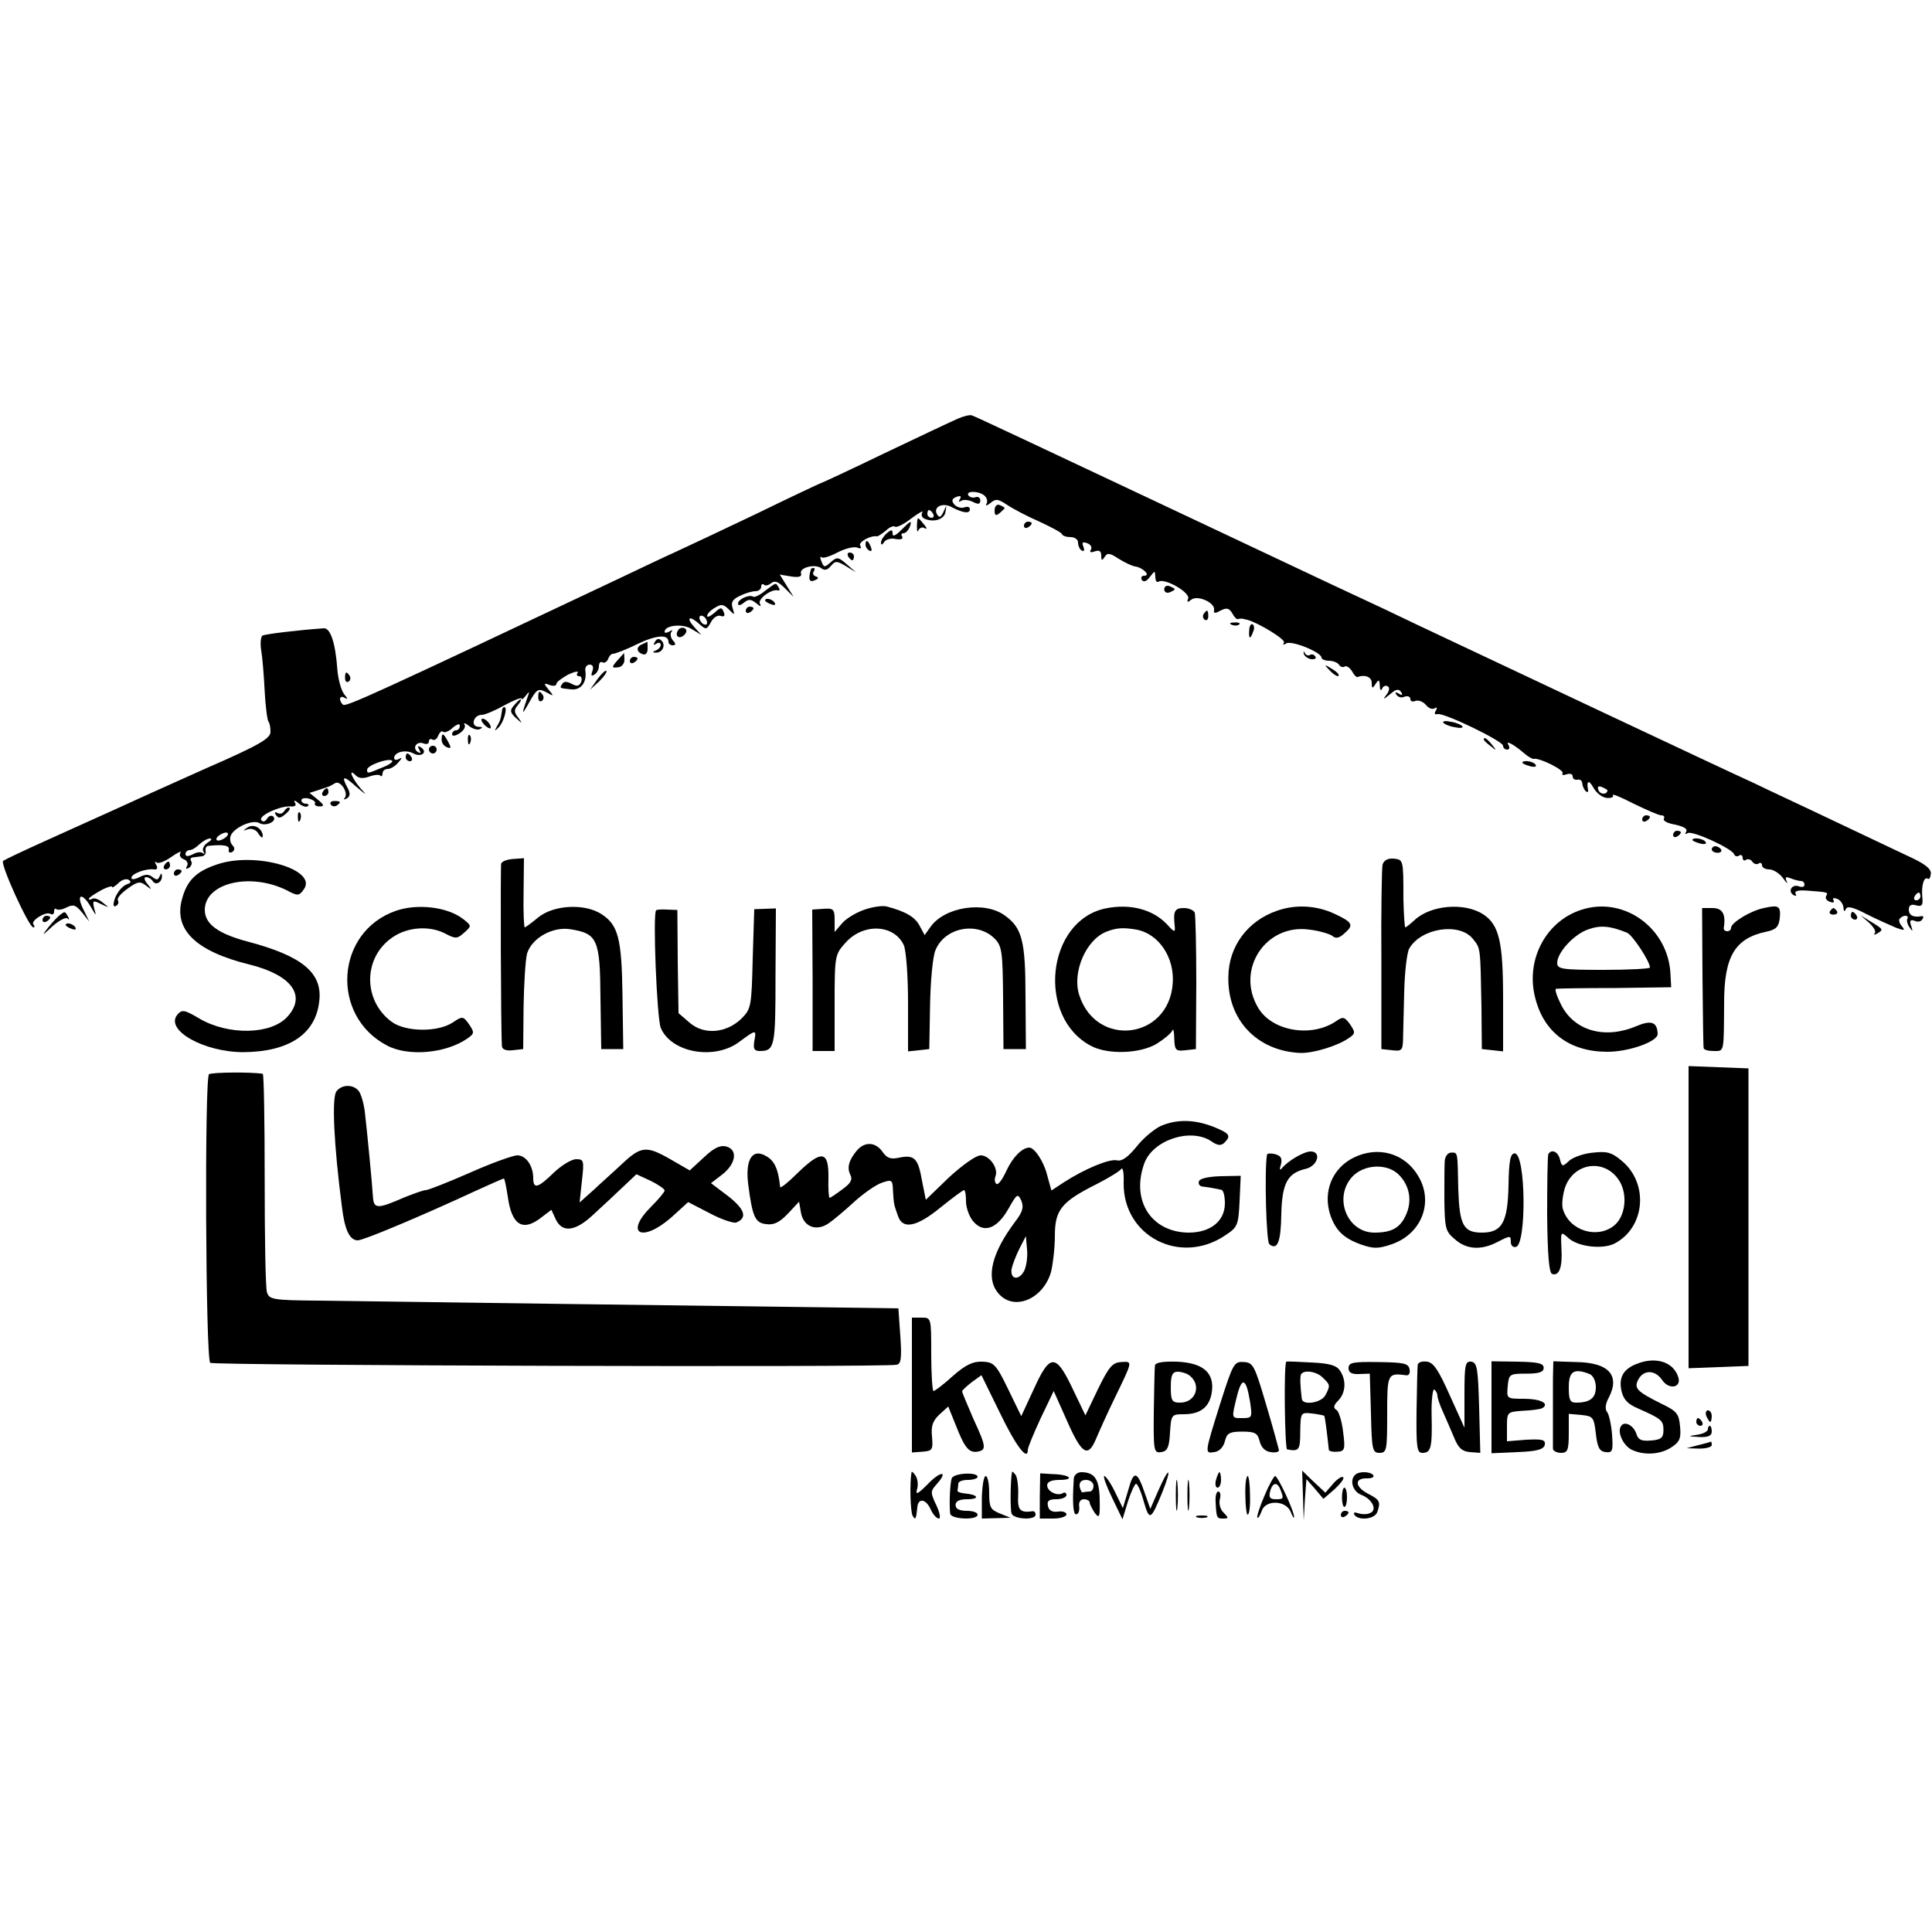 <?xml version="1.0" standalone="no"?>
<!DOCTYPE svg PUBLIC "-//W3C//DTD SVG 20010904//EN"
 "http://www.w3.org/TR/2001/REC-SVG-20010904/DTD/svg10.dtd">
<svg version="1.0" xmlns="http://www.w3.org/2000/svg"
 width="500pt" height="500pt" viewBox="0 0 500 500"
 preserveAspectRatio="xMidYMid meet">
<g transform="translate(0,500) scale(0.1,-0.1)"
fill="#000000" stroke="none">
<path d="M2480 3917 c-14 -6 -99 -46 -189 -89 -89 -43 -164 -78 -166 -78 -1 0
-76 -35 -166 -79 -90 -43 -186 -88 -212 -100 -27 -12 -96 -45 -155 -73 -618
-292 -695 -327 -704 -322 -4 3 -8 10 -8 15 0 6 6 7 12 3 9 -5 8 -2 -1 9 -8 10
-16 39 -18 65 -5 69 -18 107 -35 106 -70 -5 -152 -15 -159 -19 -4 -3 -6 -20
-3 -38 3 -17 7 -65 9 -106 2 -40 7 -76 10 -79 3 -3 5 -15 5 -26 0 -17 -28 -34
-168 -95 -92 -41 -198 -89 -237 -107 -38 -17 -117 -53 -175 -79 -58 -26 -108
-50 -112 -53 -8 -8 67 -172 78 -172 4 0 4 3 1 7 -10 9 31 35 43 28 6 -3 10 -1
10 6 0 7 3 9 6 6 4 -3 16 -1 27 5 17 8 23 6 39 -13 l19 -24 -16 33 c-19 39 -2
43 20 5 14 -24 15 -25 9 -5 -5 22 -4 23 18 12 22 -10 22 -10 4 4 -10 9 -23 13
-27 10 -5 -3 -9 -3 -9 0 0 3 14 12 30 21 16 9 30 13 30 10 0 -4 7 1 16 9 8 9
21 13 27 9 7 -4 6 -8 -3 -11 -16 -5 -33 -29 -36 -50 -1 -6 2 -10 7 -6 5 3 7 9
4 14 -3 5 8 18 25 30 26 19 33 20 48 8 15 -12 16 -11 3 5 -8 10 -9 17 -3 17 6
0 14 -5 17 -10 8 -13 25 -3 24 13 0 8 -2 8 -6 -1 -4 -10 -8 -10 -18 -2 -10 8
-19 8 -34 0 -12 -6 -21 -7 -21 -2 0 11 38 25 59 22 8 -1 10 4 5 12 -4 7 -4 10
1 6 4 -4 21 2 38 14 17 12 28 17 24 11 -4 -6 0 -14 9 -17 8 -3 12 -11 8 -17
-4 -8 -3 -9 5 -5 6 4 9 12 6 17 -4 5 -1 10 4 10 6 1 17 2 24 3 6 1 11 7 9 14
-1 7 2 13 8 13 38 4 55 1 52 -10 -1 -7 2 -9 9 -6 7 5 7 11 1 17 -6 6 -8 17 -5
25 8 21 56 43 74 33 17 -10 48 5 36 17 -5 4 -12 1 -16 -6 -5 -8 -11 -9 -15 -3
-7 11 49 37 76 35 12 -1 16 3 11 10 -4 7 1 6 10 -2 10 -8 20 -11 24 -7 3 3 1
6 -5 6 -7 0 -12 4 -12 9 0 5 9 7 20 4 11 -3 18 -9 15 -12 -2 -4 3 -8 12 -8 13
0 12 4 -5 18 l-21 17 22 7 c12 4 24 8 27 9 3 1 10 5 17 9 14 9 36 -26 25 -38
-4 -5 -1 -5 6 -1 8 5 9 13 2 26 -18 33 -11 34 22 4 27 -23 29 -24 10 -3 -22
26 -32 53 -11 32 8 -8 20 -8 34 -3 13 5 26 6 29 3 3 -4 6 -1 6 5 0 7 6 12 14
12 7 0 20 8 27 17 10 11 10 14 2 9 -7 -4 -13 -3 -13 2 0 16 30 23 50 12 21
-11 38 4 19 16 -8 5 -9 3 -4 -6 5 -9 4 -11 -4 -6 -15 10 -3 29 15 22 8 -3 14
-1 14 5 0 6 4 8 9 5 5 -3 12 1 15 10 4 9 9 14 13 10 3 -3 15 1 25 11 11 9 18
11 18 5 0 -7 -4 -12 -10 -12 -5 0 -10 -5 -10 -10 0 -6 8 -5 19 2 11 7 17 17
13 23 -3 5 2 4 11 -3 9 -8 22 -12 29 -9 8 4 7 6 -4 6 -21 1 -13 31 9 31 8 0
34 11 59 25 24 13 44 21 44 17 0 -4 5 0 11 8 9 12 10 11 4 -5 -16 -46 -15 -48
5 -12 19 34 23 36 43 26 21 -12 21 -11 7 6 -14 17 -13 18 3 12 9 -3 17 -2 17
3 0 5 14 15 30 24 17 8 28 10 25 5 -4 -5 -2 -9 4 -9 6 0 8 -7 5 -15 -5 -11
-11 -12 -24 -5 -13 7 -21 7 -25 0 -7 -11 -8 -11 23 -14 25 -3 41 18 37 47 -2
9 3 17 11 17 8 0 11 -6 7 -17 -4 -11 -3 -14 5 -9 7 4 12 14 12 22 0 8 4 13 9
10 5 -3 12 1 15 9 3 8 9 14 13 13 4 0 32 10 62 25 50 24 81 26 81 6 0 -5 5 -9
11 -9 8 0 9 4 0 13 -6 8 -7 18 -3 22 4 5 1 5 -5 1 -7 -4 -13 -5 -13 -1 0 17
47 22 70 7 l25 -15 -19 21 c-22 25 -11 30 15 6 16 -14 18 -14 29 6 6 12 18 19
25 16 9 -3 12 0 8 10 -5 13 -8 13 -24 -2 -11 -9 -19 -13 -19 -8 0 5 9 15 20
21 16 10 22 10 36 -4 16 -16 16 -16 10 3 -5 16 0 23 19 32 14 7 32 12 40 12 8
0 15 5 15 12 0 6 3 8 7 5 3 -4 12 -2 19 4 9 7 18 4 35 -13 l23 -23 -18 29 -18
29 30 -5 c20 -3 28 0 25 8 -5 15 37 26 53 13 8 -6 16 -4 24 6 12 14 15 14 39
0 l26 -16 -24 21 c-22 19 -25 19 -41 5 -16 -14 -18 -14 -24 2 -4 9 -4 14 0 11
3 -4 22 2 41 12 19 10 42 16 51 13 9 -4 13 -2 8 5 -5 9 27 27 44 24 3 0 13 7
23 15 9 9 20 13 23 10 4 -3 23 6 42 21 20 15 33 22 29 16 -4 -7 -1 -14 7 -17
25 -10 51 0 53 19 3 18 3 18 -5 0 -7 -15 -11 -17 -17 -7 -11 19 15 32 39 18
29 -15 46 -17 46 -5 0 6 -6 8 -14 5 -8 -3 -19 0 -26 7 -8 10 -7 15 5 20 11 4
14 2 9 -6 -4 -7 -3 -8 4 -4 6 4 20 2 30 -3 14 -7 19 -6 19 4 0 7 -6 11 -13 8
-6 -2 -14 0 -18 5 -7 12 26 12 41 0 7 -6 10 -15 6 -22 -4 -6 1 -5 10 2 14 12
20 11 44 -5 15 -10 53 -30 83 -43 30 -14 57 -28 58 -32 2 -5 12 -8 23 -8 10 0
19 -6 19 -14 0 -8 4 -18 10 -21 6 -3 7 1 4 10 -5 11 -2 14 10 9 9 -3 13 -11 9
-17 -4 -6 0 -8 10 -4 12 4 17 1 17 -11 0 -13 2 -14 9 -3 7 11 13 10 36 -5 16
-10 35 -19 43 -20 20 -3 41 -24 23 -24 -7 0 -9 -5 -6 -11 5 -6 12 -4 21 8 13
17 13 17 14 0 0 -10 4 -16 9 -12 16 9 81 -28 76 -44 -4 -10 -2 -11 8 -3 16 13
63 -8 59 -27 -2 -9 3 -9 17 -1 16 8 22 6 30 -7 5 -10 12 -17 15 -15 3 1 8 1
11 1 3 -1 8 -2 13 -3 29 -8 100 -51 95 -59 -4 -6 -1 -7 6 -2 14 8 91 -23 91
-37 0 -4 9 -8 19 -8 11 0 23 -5 26 -10 4 -6 10 -8 15 -5 5 3 13 -3 19 -12 5
-10 12 -17 15 -15 18 7 36 0 36 -15 0 -15 2 -16 10 -3 8 12 10 12 11 -5 0 -11
3 -14 6 -7 2 6 9 9 14 6 6 -3 5 -12 -3 -22 -10 -13 -8 -13 9 1 16 14 23 15 29
6 5 -8 3 -10 -6 -4 -8 5 -11 4 -6 -3 4 -6 13 -9 21 -5 8 3 15 0 15 -6 0 -6 6
-8 13 -5 8 3 20 -2 27 -10 7 -9 17 -13 23 -9 6 4 7 1 3 -6 -5 -8 -3 -11 5 -9
18 3 169 -70 169 -82 0 -6 5 -10 11 -10 5 0 7 5 3 12 -9 13 12 3 40 -21 10 -9
21 -15 25 -15 14 4 80 -29 75 -37 -3 -5 2 -6 10 -3 9 3 16 1 16 -5 0 -6 5 -10
12 -9 7 2 12 -2 13 -9 0 -6 4 -15 8 -20 5 -4 8 -3 7 2 -5 25 2 28 14 6 8 -14
23 -25 34 -26 12 -1 19 2 16 7 -3 5 21 -5 54 -22 33 -16 65 -30 71 -30 7 0 10
-4 7 -9 -3 -5 10 -12 29 -15 22 -5 33 -11 29 -18 -4 -7 -3 -8 4 -4 12 7 115
-40 120 -55 2 -5 8 -7 13 -3 5 3 9 0 9 -6 0 -6 4 -9 9 -5 5 3 12 1 16 -5 4 -6
11 -8 16 -5 5 4 9 1 9 -4 0 -6 8 -11 19 -11 10 0 26 -10 35 -22 9 -13 14 -17
10 -9 -5 11 -3 13 10 8 10 -4 22 -7 27 -7 5 0 9 -4 9 -10 0 -5 -6 -7 -14 -4
-18 7 -30 -12 -15 -22 7 -4 9 -3 6 3 -4 7 7 10 31 8 53 -4 54 -4 48 -14 -3 -5
1 -12 10 -15 8 -3 12 -2 9 4 -3 6 1 7 9 4 9 -3 16 -14 17 -23 0 -10 3 -11 6
-4 3 9 18 6 54 -13 28 -14 62 -29 76 -35 22 -8 24 -7 15 4 -7 8 -9 17 -5 20 9
10 25 9 19 -1 -2 -4 0 -14 6 -22 8 -12 9 -11 4 4 -5 13 -2 17 9 13 8 -4 17 -2
20 4 4 5 3 9 -2 8 -21 -4 -33 2 -33 17 0 11 6 15 19 11 15 -4 18 0 16 21 -3
30 4 54 14 48 4 -3 7 3 8 13 1 13 -16 26 -60 46 -34 16 -120 57 -192 91 -71
34 -164 77 -205 97 -73 33 -656 308 -870 409 -58 28 -132 63 -165 78 -33 15
-267 126 -520 245 -253 119 -464 219 -470 220 -5 2 -21 -2 -35 -8z m-65 -247
c3 -5 1 -10 -4 -10 -6 0 -11 5 -11 10 0 6 2 10 4 10 3 0 8 -4 11 -10z m-585
-281 c0 -6 -4 -7 -10 -4 -5 3 -10 11 -10 16 0 6 5 7 10 4 6 -3 10 -11 10 -16z
m-840 -375 c-38 -16 -40 -17 -40 -6 0 11 52 30 64 24 5 -3 -6 -11 -24 -18z
m3170 -59 c0 -12 -19 -12 -23 0 -4 9 -1 12 9 8 7 -3 14 -7 14 -8z m-3580 -125
c-8 -5 -17 -7 -19 -4 -3 3 1 9 9 14 8 5 17 7 19 4 3 -3 -1 -9 -9 -14z m-43
-11 c-9 -6 -14 -16 -11 -22 4 -7 4 -9 -1 -5 -4 4 -16 3 -26 -3 -13 -6 -19 -6
-19 1 0 5 5 10 11 10 6 0 17 7 25 15 9 8 21 15 27 15 7 0 4 -5 -6 -11z m4433
-139 c0 -5 -5 -10 -11 -10 -5 0 -7 5 -4 10 3 6 8 10 11 10 2 0 4 -4 4 -10z"/>
<path d="M2574 3679 c0 -13 3 -15 13 -7 7 6 13 12 13 13 0 2 -6 5 -13 8 -7 3
-13 -3 -13 -14z"/>
<path d="M2373 3638 c0 -13 1 -17 4 -10 3 6 10 9 16 5 7 -4 6 1 -2 10 -17 21
-17 21 -18 -5z"/>
<path d="M2332 3628 c-14 -14 -22 -18 -22 -9 0 11 -3 11 -15 1 -8 -7 -15 -18
-15 -24 0 -7 3 -7 8 1 4 7 18 11 30 8 13 -2 20 0 17 6 -4 5 -2 9 3 9 6 0 12 7
16 15 7 20 4 19 -22 -7z"/>
<path d="M2650 3639 c0 -5 5 -7 10 -4 6 3 10 8 10 11 0 2 -4 4 -10 4 -5 0 -10
-5 -10 -11z"/>
<path d="M2240 3591 c0 -6 4 -13 10 -16 6 -3 7 1 4 9 -7 18 -14 21 -14 7z"/>
<path d="M2195 3560 c3 -5 8 -10 11 -10 2 0 4 5 4 10 0 6 -5 10 -11 10 -5 0
-7 -4 -4 -10z"/>
<path d="M2099 3528 c-8 -27 -5 -36 9 -30 10 4 12 7 4 10 -7 2 -10 8 -6 13 3
5 3 9 0 9 -3 0 -6 -1 -7 -2z"/>
<path d="M1980 3471 c-13 -11 -28 -18 -31 -15 -11 6 -39 -7 -39 -18 0 -6 6 -5
15 2 12 10 18 10 32 -1 10 -9 14 -9 10 -2 -8 12 30 40 46 35 5 -1 6 2 2 8 -8
13 -5 13 -35 -9z"/>
<path d="M3013 3475 c0 -7 6 -11 14 -8 7 3 13 6 13 8 0 2 -6 5 -13 8 -8 3 -14
-1 -14 -8z"/>
<path d="M1980 3446 c0 -2 7 -7 16 -10 8 -3 12 -2 9 4 -6 10 -25 14 -25 6z"/>
<path d="M1930 3419 c0 -5 5 -7 10 -4 6 3 10 8 10 11 0 2 -4 4 -10 4 -5 0 -10
-5 -10 -11z"/>
<path d="M3115 3411 c-3 -5 -2 -12 3 -15 5 -3 9 1 9 9 0 17 -3 19 -12 6z"/>
<path d="M3188 3383 c7 -3 16 -2 19 1 4 3 -2 6 -13 5 -11 0 -14 -3 -6 -6z"/>
<path d="M3233 3369 c-2 -23 3 -25 10 -4 4 8 3 16 -1 19 -4 3 -9 -4 -9 -15z"/>
<path d="M1755 3369 c-10 -15 3 -25 16 -12 7 7 7 13 1 17 -6 3 -14 1 -17 -5z"/>
<path d="M1695 3339 c-5 -8 -4 -10 3 -5 7 4 12 3 12 -3 0 -5 -6 -12 -12 -14
-10 -4 -10 -6 -1 -6 17 -1 27 19 15 31 -6 6 -12 6 -17 -3z"/>
<path d="M1663 3333 c-17 -6 -17 -20 0 -26 8 -3 13 3 13 14 0 11 0 19 -1 18 0
0 -6 -3 -12 -6z"/>
<path d="M3374 3309 c1 -7 10 -13 19 -15 9 -1 15 2 11 7 -3 5 -9 7 -14 4 -4
-3 -11 0 -13 5 -3 6 -4 5 -3 -1z"/>
<path d="M1598 3291 c-16 -18 -15 -20 1 -18 9 0 17 9 17 19 0 10 -1 18 -1 18
0 0 -8 -9 -17 -19z"/>
<path d="M1630 3289 c0 -5 5 -7 10 -4 6 3 10 8 10 11 0 2 -4 4 -10 4 -5 0 -10
-5 -10 -11z"/>
<path d="M3442 3264 c10 -10 20 -16 22 -13 3 3 -5 11 -17 18 -21 13 -21 12 -5
-5z"/>
<path d="M1546 3242 l-19 -27 24 22 c12 12 21 24 18 27 -2 2 -13 -8 -23 -22z"/>
<path d="M893 3245 c0 -8 4 -12 9 -9 5 3 6 10 3 15 -9 13 -12 11 -12 -6z"/>
<path d="M1393 3195 c0 -8 4 -12 9 -9 5 3 6 10 3 15 -9 13 -12 11 -12 -6z"/>
<path d="M1330 3174 c-11 -12 -10 -18 5 -32 18 -16 18 -16 6 1 -11 14 -11 20
-1 32 7 8 10 15 7 15 -2 0 -10 -7 -17 -16z"/>
<path d="M1299 3160 c-3 -20 -4 -25 -13 -40 -7 -12 -6 -13 4 -3 13 12 25 53
15 53 -3 0 -6 -4 -6 -10z"/>
<path d="M1252 3126 c7 -8 15 -12 17 -11 5 6 -10 25 -20 25 -5 0 -4 -6 3 -14z"/>
<path d="M3735 3130 c3 -4 16 -10 30 -12 13 -3 22 -2 20 2 -3 4 -16 10 -30 12
-13 3 -22 2 -20 -2z"/>
<path d="M1143 3085 c0 -8 6 -16 14 -19 11 -4 11 -1 3 14 -13 24 -17 25 -17 5z"/>
<path d="M1211 3084 c0 -11 3 -14 6 -6 3 7 2 16 -1 19 -3 4 -6 -2 -5 -13z"/>
<path d="M3840 3086 c0 -2 8 -10 18 -17 15 -13 16 -12 3 4 -13 16 -21 21 -21
13z"/>
<path d="M1110 3060 c0 -5 5 -10 10 -10 6 0 10 5 10 10 0 6 -4 10 -10 10 -5 0
-10 -4 -10 -10z"/>
<path d="M1050 3040 c0 -5 5 -10 11 -10 5 0 7 5 4 10 -3 6 -8 10 -11 10 -2 0
-4 -4 -4 -10z"/>
<path d="M3940 3026 c0 -2 9 -6 20 -9 11 -3 18 -1 14 4 -5 9 -34 13 -34 5z"/>
<path d="M835 2950 c-3 -5 -1 -10 4 -10 6 0 11 5 11 10 0 6 -2 10 -4 10 -3 0
-8 -4 -11 -10z"/>
<path d="M856 2918 c3 -5 10 -6 15 -3 13 9 11 12 -6 12 -8 0 -12 -4 -9 -9z"/>
<path d="M735 2900 c-4 -6 -11 -7 -17 -4 -7 4 -8 2 -4 -5 6 -9 11 -9 22 0 14
11 18 19 10 19 -3 0 -8 -5 -11 -10z"/>
<path d="M771 2884 c0 -11 3 -14 6 -6 3 7 2 16 -1 19 -3 4 -6 -2 -5 -13z"/>
<path d="M4250 2879 c0 -5 5 -7 10 -4 6 3 10 8 10 11 0 2 -4 4 -10 4 -5 0 -10
-5 -10 -11z"/>
<path d="M640 2858 c-12 -8 -12 -9 2 -4 10 3 22 -2 27 -12 6 -9 11 -12 11 -6
0 20 -24 34 -40 22z"/>
<path d="M4330 2839 c0 -5 5 -7 10 -4 6 3 10 8 10 11 0 2 -4 4 -10 4 -5 0 -10
-5 -10 -11z"/>
<path d="M4380 2826 c0 -2 9 -6 20 -9 11 -3 18 -1 14 4 -5 9 -34 13 -34 5z"/>
<path d="M4430 2802 c0 -5 7 -9 15 -9 8 0 12 4 9 9 -3 4 -9 8 -15 8 -5 0 -9
-4 -9 -8z"/>
<path d="M562 2763 c-54 -18 -78 -41 -91 -90 -22 -79 36 -135 174 -169 109
-27 149 -80 99 -135 -42 -47 -153 -49 -228 -5 -39 23 -45 24 -57 10 -33 -40
69 -97 171 -97 117 1 186 46 196 130 10 75 -43 119 -188 157 -74 20 -108 45
-108 81 0 70 117 98 212 51 28 -15 32 -15 44 2 38 51 -124 99 -224 65z"/>
<path d="M1297 2765 c-2 -8 -1 -433 2 -473 1 -8 11 -12 28 -10 l27 3 1 110 c1
61 5 122 9 137 12 40 66 71 113 63 69 -11 76 -26 77 -177 l2 -133 28 0 29 0
-2 139 c-2 147 -11 182 -54 210 -44 29 -126 24 -165 -9 -17 -14 -32 -25 -34
-25 -2 0 -4 40 -3 89 l1 90 -28 -2 c-15 -1 -29 -6 -31 -12z"/>
<path d="M3578 2762 c-2 -9 -4 -120 -3 -247 l0 -230 28 -3 c24 -3 27 0 28 25
0 15 2 71 3 123 1 52 7 104 13 115 30 53 130 69 165 25 20 -25 19 -20 22 -175
l1 -110 28 -3 27 -3 0 136 c0 147 -10 192 -52 219 -48 31 -135 24 -177 -15
-11 -10 -22 -19 -24 -19 -2 0 -4 33 -5 73 0 104 0 102 -26 105 -15 1 -25 -5
-28 -16z"/>
<path d="M425 2760 c-3 -5 -1 -10 4 -10 6 0 11 5 11 10 0 6 -2 10 -4 10 -3 0
-8 -4 -11 -10z"/>
<path d="M450 2739 c0 -5 5 -7 10 -4 6 3 10 8 10 11 0 2 -4 4 -10 4 -5 0 -10
-5 -10 -11z"/>
<path d="M1025 2643 c-157 -54 -171 -272 -23 -349 55 -29 152 -20 207 18 19
13 19 16 5 37 -15 21 -17 22 -42 5 -39 -26 -123 -25 -159 2 -75 56 -73 168 4
219 38 26 95 30 135 9 27 -14 31 -14 49 2 20 18 20 18 -3 36 -40 31 -118 40
-173 21z"/>
<path d="M2235 2645 c-22 -8 -48 -24 -57 -36 l-18 -21 0 31 c0 28 -3 31 -29
29 l-29 -2 1 -183 0 -183 29 0 28 0 0 125 c0 122 1 125 28 155 46 52 126 48
151 -6 6 -14 11 -78 11 -150 l0 -125 28 3 27 3 2 113 c1 63 7 127 14 143 24
59 108 75 153 30 19 -19 21 -34 22 -154 l1 -132 29 0 29 0 -1 135 c0 146 -9
179 -54 211 -52 38 -156 22 -192 -30 l-15 -21 -13 24 c-12 23 -36 37 -85 50
-11 3 -38 -1 -60 -9z"/>
<path d="M2861 2649 c-153 -32 -179 -282 -37 -356 44 -23 127 -20 170 6 19 12
37 27 40 34 2 7 5 -3 5 -21 1 -30 4 -33 29 -30 l27 3 1 170 c0 94 -2 176 -4
183 -2 6 -15 12 -28 12 -24 0 -28 -8 -24 -45 2 -19 0 -19 -20 3 -37 39 -96 54
-159 41z m81 -55 c57 -11 98 -72 93 -139 -10 -145 -198 -168 -242 -30 -19 59
18 144 71 164 25 10 44 11 78 5z"/>
<path d="M3305 2643 c-76 -26 -125 -92 -126 -170 -3 -112 74 -193 186 -198 34
-1 96 18 125 38 18 12 18 15 4 36 -15 20 -18 21 -38 7 -64 -42 -165 -24 -200
36 -59 99 20 219 134 202 25 -3 51 -11 58 -16 9 -8 18 -6 32 7 24 21 21 28
-26 50 -47 22 -101 25 -149 8z"/>
<path d="M4101 2648 c-97 -26 -154 -129 -128 -230 22 -89 88 -139 184 -140 56
-1 133 26 133 46 -1 31 -16 37 -56 20 -81 -34 -160 -12 -194 56 -11 22 -17 40
-13 41 5 1 73 2 153 2 l145 2 -2 37 c-7 114 -115 195 -222 166z m110 -62 c14
-6 59 -74 59 -90 0 -3 -54 -6 -120 -6 -108 0 -120 2 -120 18 0 27 44 75 81 87
31 11 56 9 100 -9z"/>
<path d="M4565 2650 c-35 -7 -85 -38 -85 -51 0 -5 -4 -9 -10 -9 -5 0 -9 3 -9
8 6 36 -3 52 -29 52 l-27 0 1 -177 c1 -98 2 -181 3 -185 0 -5 12 -8 26 -8 28
0 26 -6 27 125 0 120 28 167 110 184 24 5 31 12 34 34 3 32 -2 36 -41 27z"/>
<path d="M1698 2644 c-9 -8 2 -280 12 -304 27 -65 141 -85 205 -35 42 31 43
31 37 0 -3 -19 0 -25 14 -25 39 0 41 11 41 192 l1 177 -28 -1 -28 -1 -4 -128
c-3 -123 -4 -130 -29 -155 -39 -38 -97 -43 -134 -11 l-29 25 -2 133 -1 134
-26 1 c-15 1 -28 0 -29 -2z"/>
<path d="M4736 2642 c-3 -5 1 -9 9 -9 8 0 12 4 9 9 -3 4 -7 8 -9 8 -2 0 -6 -4
-9 -8z"/>
<path d="M155 2632 c-5 -4 -19 -18 -30 -32 -18 -23 -17 -23 11 3 17 15 34 24
39 20 4 -5 5 -2 1 5 -8 14 -8 14 -21 4z"/>
<path d="M4790 2630 c0 -5 5 -10 11 -10 5 0 7 5 4 10 -3 6 -8 10 -11 10 -2 0
-4 -4 -4 -10z"/>
<path d="M110 2619 c0 -5 5 -7 10 -4 6 3 10 8 10 11 0 2 -4 4 -10 4 -5 0 -10
-5 -10 -11z"/>
<path d="M4837 2612 c12 -11 19 -23 15 -27 -4 -5 -1 -5 6 -1 17 10 16 11 -15
30 l-28 17 22 -19z"/>
<path d="M170 2606 c0 -2 7 -7 16 -10 8 -3 12 -2 9 4 -6 10 -25 14 -25 6z"/>
<path d="M4370 2115 c0 -69 0 -217 0 -330 0 -113 0 -232 0 -265 l0 -61 78 3
77 3 0 385 0 385 -77 3 -78 3 0 -126z"/>
<path d="M541 2220 c-12 -7 -9 -735 3 -747 7 -7 1746 -12 1776 -5 12 2 14 16
10 75 l-5 71 -145 2 c-80 1 -390 5 -690 9 -300 4 -601 8 -669 9 -114 1 -124 3
-130 21 -4 11 -6 143 -6 292 0 150 -2 273 -5 274 -30 5 -131 4 -139 -1z"/>
<path d="M871 2176 c-13 -15 -7 -139 14 -300 7 -59 20 -86 41 -86 14 0 156 59
307 129 37 17 69 31 71 31 2 0 6 -21 10 -46 10 -75 39 -93 88 -54 l25 19 11
-24 c17 -37 52 -32 99 13 22 20 56 52 75 70 l35 33 37 -17 c20 -10 36 -21 36
-25 0 -4 -16 -23 -35 -42 -70 -70 -24 -94 52 -28 l44 40 56 -29 c30 -16 61
-26 68 -24 30 12 23 34 -20 68 l-45 34 30 23 c35 28 40 64 9 72 -15 4 -32 -4
-57 -28 l-37 -34 -52 30 c-60 34 -74 33 -123 -13 -19 -18 -52 -47 -72 -66
l-38 -34 6 56 c6 53 5 56 -15 56 -12 0 -38 -16 -58 -35 -41 -40 -53 -43 -53
-14 0 32 -19 59 -41 59 -11 0 -67 -20 -123 -45 -57 -25 -108 -45 -114 -45 -6
0 -31 -9 -56 -19 -71 -31 -79 -30 -81 4 -2 33 -14 158 -21 219 -3 22 -10 46
-16 53 -14 17 -43 17 -57 -1z"/>
<path d="M3004 2086 c-17 -8 -46 -32 -63 -54 -22 -27 -38 -38 -50 -35 -19 5
-84 -22 -138 -57 l-32 -21 -11 40 c-9 36 -33 71 -46 71 -19 0 -43 -25 -59 -59
-10 -22 -21 -38 -26 -35 -4 2 -6 11 -3 19 9 21 -15 55 -38 55 -12 0 -47 -25
-82 -57 l-60 -58 -10 50 c-10 58 -20 67 -59 59 -22 -5 -32 -1 -43 15 -18 26
-46 27 -66 4 -21 -25 -27 -45 -17 -64 6 -12 0 -22 -21 -37 -16 -12 -31 -22
-33 -22 -2 0 -4 23 -3 52 1 69 -17 73 -78 14 -25 -25 -46 -42 -47 -38 -5 48
-15 69 -38 81 -34 19 -52 -10 -45 -71 11 -87 18 -103 47 -106 20 -3 35 5 56
27 l29 31 5 -29 c7 -36 39 -48 70 -28 12 8 42 33 67 56 24 22 57 45 72 50 26
9 28 8 29 -20 2 -33 2 -36 13 -66 12 -36 49 -28 110 22 31 25 58 45 61 45 3 0
5 -13 5 -29 0 -16 8 -39 18 -51 27 -33 62 -21 92 32 22 39 24 40 33 21 7 -17
4 -29 -16 -55 -60 -80 -76 -144 -45 -183 39 -50 117 -19 138 53 5 20 10 63 10
94 0 67 17 88 109 134 31 16 59 33 63 39 4 5 7 -11 6 -36 -2 -138 146 -215
263 -136 32 21 34 26 37 88 l3 66 -52 -1 c-32 -1 -54 -6 -56 -13 -3 -7 2 -14
11 -14 9 -1 21 -3 26 -4 6 -1 15 -3 20 -4 6 0 10 -16 10 -35 0 -46 -37 -76
-94 -76 -96 1 -149 82 -115 178 21 61 119 94 173 59 17 -12 26 -13 35 -4 18
18 13 24 -29 41 -49 19 -94 20 -136 2z m-354 -376 c-14 -25 -36 -21 -32 6 2
10 11 34 20 52 l17 33 3 -35 c2 -19 -2 -45 -8 -56z"/>
<path d="M3279 2012 c-7 -41 -2 -226 6 -232 21 -17 30 6 31 78 2 80 16 106 63
117 31 7 42 45 13 45 -18 0 -60 -25 -75 -44 -5 -6 -6 -2 -2 10 4 16 0 23 -15
27 -11 3 -20 2 -21 -1z"/>
<path d="M3503 2004 c-56 -28 -80 -89 -60 -149 14 -40 35 -60 80 -76 32 -11
44 -11 79 1 78 27 109 110 68 177 -35 59 -104 78 -167 47z m117 -44 c27 -27
35 -65 20 -101 -15 -36 -37 -49 -83 -49 -71 0 -107 91 -57 145 30 32 90 35
120 5z"/>
<path d="M3739 1996 c-1 -12 -1 -57 -1 -101 1 -74 3 -82 27 -102 30 -27 68
-29 109 -8 35 18 36 18 36 0 0 -8 6 -14 13 -12 28 5 26 242 -3 242 -11 0 -15
-18 -16 -83 -2 -96 -17 -122 -69 -122 -48 0 -58 20 -61 113 -2 100 -1 94 -19
94 -8 0 -15 -10 -16 -21z"/>
<path d="M4007 2013 c-2 -5 -3 -75 -3 -157 1 -104 5 -151 13 -153 18 -6 27 17
24 66 -2 44 -2 45 18 27 25 -23 89 -30 120 -14 79 42 88 155 19 213 -27 23
-39 26 -75 22 -24 -2 -52 -12 -62 -21 -17 -16 -19 -16 -24 4 -5 20 -22 27 -30
13z m185 -71 c21 -36 14 -91 -15 -114 -44 -35 -115 -13 -132 42 -4 11 -1 36 5
56 23 67 106 77 142 16z"/>
<path d="M2360 1416 l0 -175 27 2 c26 2 28 5 25 39 -3 27 2 41 19 57 l23 21
19 -47 c23 -59 34 -73 56 -70 24 4 24 12 -9 83 -16 37 -30 70 -30 73 0 3 12
14 25 24 l25 18 48 -98 c41 -85 72 -126 72 -95 0 6 15 42 33 81 l34 71 33 -74
c39 -89 55 -100 76 -51 8 19 29 66 47 103 49 101 49 99 19 97 -23 -1 -32 -12
-60 -69 l-33 -69 -34 71 c-43 90 -58 89 -100 -4 l-32 -69 -34 70 c-31 64 -37
70 -67 71 -24 1 -43 -8 -76 -37 -24 -22 -47 -39 -50 -39 -3 0 -6 43 -6 95 0
95 0 95 -25 95 l-25 0 0 -174z"/>
<path d="M2989 1466 c-1 -6 -2 -60 -3 -119 -1 -102 0 -108 19 -105 16 2 21 12
23 51 3 46 4 47 36 47 42 0 66 18 72 56 8 51 -22 77 -90 80 -36 1 -56 -2 -57
-10z m87 -24 c35 -24 20 -72 -22 -72 -21 0 -24 5 -24 40 0 31 4 40 18 40 9 0
22 -4 28 -8z"/>
<path d="M3159 1371 c-42 -134 -42 -133 -16 -129 13 2 23 13 27 28 5 21 12 25
45 25 33 0 40 -4 45 -25 4 -16 14 -26 28 -28 12 -2 22 0 22 5 -1 4 -15 57 -33
117 -30 102 -34 110 -58 111 -25 2 -28 -4 -60 -104z m76 2 c6 -41 6 -43 -19
-43 -30 0 -29 -2 -15 56 13 52 24 48 34 -13z"/>
<path d="M3329 1476 c-7 -5 -4 -226 2 -227 31 -6 34 -2 34 46 1 49 1 50 30 47
17 -2 31 -5 32 -6 2 -1 8 -49 12 -88 1 -4 11 -6 22 -5 19 1 21 6 15 51 -3 27
-11 53 -17 57 -9 5 -8 12 4 24 20 20 22 54 4 79 -9 13 -29 18 -75 20 -34 2
-63 3 -63 2z m95 -42 c19 -18 19 -20 6 -45 -11 -20 -59 -27 -61 -9 -4 33 -5
56 -2 63 7 13 41 8 57 -9z"/>
<path d="M3490 1459 c0 -11 8 -16 28 -15 l27 1 3 -102 c2 -95 4 -103 22 -103
19 0 20 7 20 100 0 105 1 107 48 101 8 -2 12 5 10 15 -3 16 -15 18 -81 19 -66
1 -77 -1 -77 -16z"/>
<path d="M3669 1467 c-1 -6 -2 -60 -3 -119 -1 -94 1 -108 15 -108 22 0 26 12
24 97 -1 39 3 70 7 67 4 -3 8 -10 8 -16 0 -5 6 -24 14 -41 8 -18 21 -48 29
-67 11 -27 20 -36 41 -38 l27 -2 -3 117 c-3 102 -5 116 -20 119 -16 2 -18 -8
-18 -84 l0 -87 -38 84 c-29 65 -42 85 -59 87 -13 2 -24 -2 -24 -9z"/>
<path d="M3860 1358 l0 -119 67 3 c52 2 68 7 71 19 2 13 -6 15 -48 13 l-50 -4
0 38 c0 38 1 38 42 41 23 1 45 4 50 7 19 12 -6 24 -48 24 -45 0 -45 0 -42 33
3 31 5 32 48 32 33 0 45 4 45 15 0 12 -15 15 -67 16 l-68 1 0 -119z"/>
<path d="M4019 1433 c0 -23 0 -72 0 -108 0 -36 0 -69 0 -75 1 -5 10 -10 21
-10 17 0 20 7 20 51 l0 50 33 -3 c30 -3 32 -6 37 -48 4 -35 9 -46 25 -48 18
-2 20 2 17 45 -2 26 -8 53 -13 59 -6 7 -4 22 5 38 29 57 -1 90 -85 91 l-59 2
-1 -44z m95 11 c9 -4 16 -18 16 -34 0 -28 -15 -40 -51 -40 -16 0 -19 7 -19 40
0 41 13 50 54 34z"/>
<path d="M4235 1470 c-33 -13 -46 -34 -39 -68 5 -23 15 -35 43 -47 61 -27 66
-31 66 -56 0 -20 -6 -25 -32 -27 -24 -2 -33 1 -38 17 -7 22 -31 35 -40 20 -10
-15 5 -48 26 -60 31 -16 75 -14 104 5 22 14 26 24 23 54 -3 33 -8 40 -48 59
-64 32 -72 40 -60 63 14 26 44 25 62 -2 18 -26 51 -19 41 9 -13 39 -59 53
-108 33z"/>
<path d="M4416 1335 c4 -8 8 -15 10 -15 2 0 4 7 4 15 0 8 -4 15 -10 15 -5 0
-7 -7 -4 -15z"/>
<path d="M4390 1320 c0 -5 5 -10 11 -10 5 0 7 5 4 10 -3 6 -8 10 -11 10 -2 0
-4 -4 -4 -10z"/>
<path d="M4420 1301 c0 -5 -12 -12 -27 -14 -26 -4 -26 -4 5 -6 22 -1 32 3 32
14 0 8 -2 15 -5 15 -3 0 -5 -4 -5 -9z"/>
<path d="M4395 1260 l-30 -8 33 -1 c17 0 32 4 32 9 0 6 -1 9 -2 9 -2 -1 -16
-5 -33 -9z"/>
<path d="M2359 1190 c-5 -29 -3 -103 3 -113 7 -12 9 -9 12 22 2 25 22 22 34
-4 6 -14 16 -25 22 -25 5 0 2 16 -7 35 -16 33 -15 36 2 55 31 35 8 33 -25 -2
-24 -24 -31 -28 -27 -13 4 11 2 27 -3 35 -5 8 -10 13 -11 10z"/>
<path d="M2463 1174 c-4 -12 -7 -63 -4 -91 1 -15 71 -18 71 -3 0 6 -13 10 -28
10 -19 0 -29 5 -29 15 0 10 10 15 30 15 34 0 29 12 -6 15 -12 1 -21 5 -19 8 1
4 2 12 2 17 0 6 11 10 25 10 14 0 25 4 25 8 0 13 -62 10 -67 -4z"/>
<path d="M2619 1190 c-4 -20 -5 -97 -1 -107 5 -15 62 -18 62 -3 0 6 -3 9 -7 9
-33 -5 -40 3 -38 40 1 22 -2 46 -6 53 -5 7 -9 11 -10 8z"/>
<path d="M2691 1128 l0 -58 35 0 c18 0 34 5 34 11 0 5 -10 9 -22 7 -15 -2 -24
3 -26 15 -3 13 3 17 22 17 14 0 26 5 26 11 0 5 -4 8 -9 5 -14 -9 -41 4 -41 20
0 9 11 14 32 14 41 0 27 14 -17 15 l-33 2 -1 -59z"/>
<path d="M2779 1173 c-4 -59 -2 -93 6 -92 6 0 9 9 8 20 -2 11 3 19 12 19 8 0
15 -4 15 -8 0 -5 6 -16 13 -27 12 -16 14 -12 13 34 -1 53 -13 71 -48 71 -10 0
-19 -8 -19 -17z m51 -18 c0 -8 -4 -15 -10 -15 -5 0 -13 -1 -17 -2 -3 -2 -7 5
-9 15 -1 11 4 17 17 17 10 0 19 -7 19 -15z"/>
<path d="M2920 1144 l-14 -47 -20 41 c-11 23 -24 42 -28 42 -4 0 5 -25 20 -56
l27 -56 14 46 c8 25 18 46 21 46 4 0 13 -20 20 -46 15 -51 18 -49 48 24 26 65
18 69 -10 5 l-21 -48 -14 40 c-20 59 -29 61 -43 9z"/>
<path d="M3043 1130 c0 -36 2 -50 4 -32 2 17 2 47 0 65 -2 17 -4 3 -4 -33z"/>
<path d="M3073 1130 c0 -36 2 -50 4 -32 2 17 2 47 0 65 -2 17 -4 3 -4 -33z"/>
<path d="M3147 1170 c-3 -11 -1 -20 4 -20 5 0 9 9 9 20 0 11 -2 20 -4 20 -2 0
-6 -9 -9 -20z"/>
<path d="M3372 1129 l2 -64 3 53 4 54 22 -25 22 -26 29 25 c15 14 26 28 22 31
-3 3 -15 -4 -26 -17 l-20 -23 -30 28 -30 29 2 -65z"/>
<path d="M3507 1183 c-15 -14 -6 -44 17 -52 29 -12 41 -40 21 -47 -8 -4 -22
-3 -31 0 -8 3 -12 2 -9 -4 10 -16 52 -12 59 6 10 27 7 33 -25 49 -33 18 -34
40 -1 39 12 0 19 3 16 8 -6 10 -38 11 -47 1z"/>
<path d="M2541 1125 l0 -55 37 1 37 1 -27 11 c-25 10 -28 16 -28 54 0 24 -4
43 -9 43 -5 0 -9 -25 -10 -55z"/>
<path d="M3223 1130 c0 -27 3 -50 6 -50 4 0 7 22 6 50 0 27 -3 50 -6 50 -4 0
-7 -22 -6 -50z"/>
<path d="M3272 1128 c-12 -28 -20 -53 -18 -56 2 -2 7 6 11 17 9 30 62 29 75
-1 5 -13 9 -19 9 -14 1 14 -42 106 -49 106 -3 0 -16 -23 -28 -52z m42 16 c9
-23 8 -24 -13 -24 -14 0 -18 5 -14 20 6 24 19 26 27 4z"/>
<path d="M3473 1125 c0 -14 3 -25 6 -25 4 0 7 11 7 25 0 14 -3 25 -7 25 -3 0
-6 -11 -6 -25z"/>
<path d="M3146 1113 c2 -42 3 -43 20 -43 14 0 14 2 1 15 -9 8 -13 24 -10 35 3
11 1 20 -4 20 -5 0 -8 -12 -7 -27z"/>
<path d="M3470 1079 c0 -5 5 -7 10 -4 6 3 10 8 10 11 0 2 -4 4 -10 4 -5 0 -10
-5 -10 -11z"/>
<path d="M3098 1073 c6 -2 18 -2 25 0 6 3 1 5 -13 5 -14 0 -19 -2 -12 -5z"/>
</g>
</svg>
